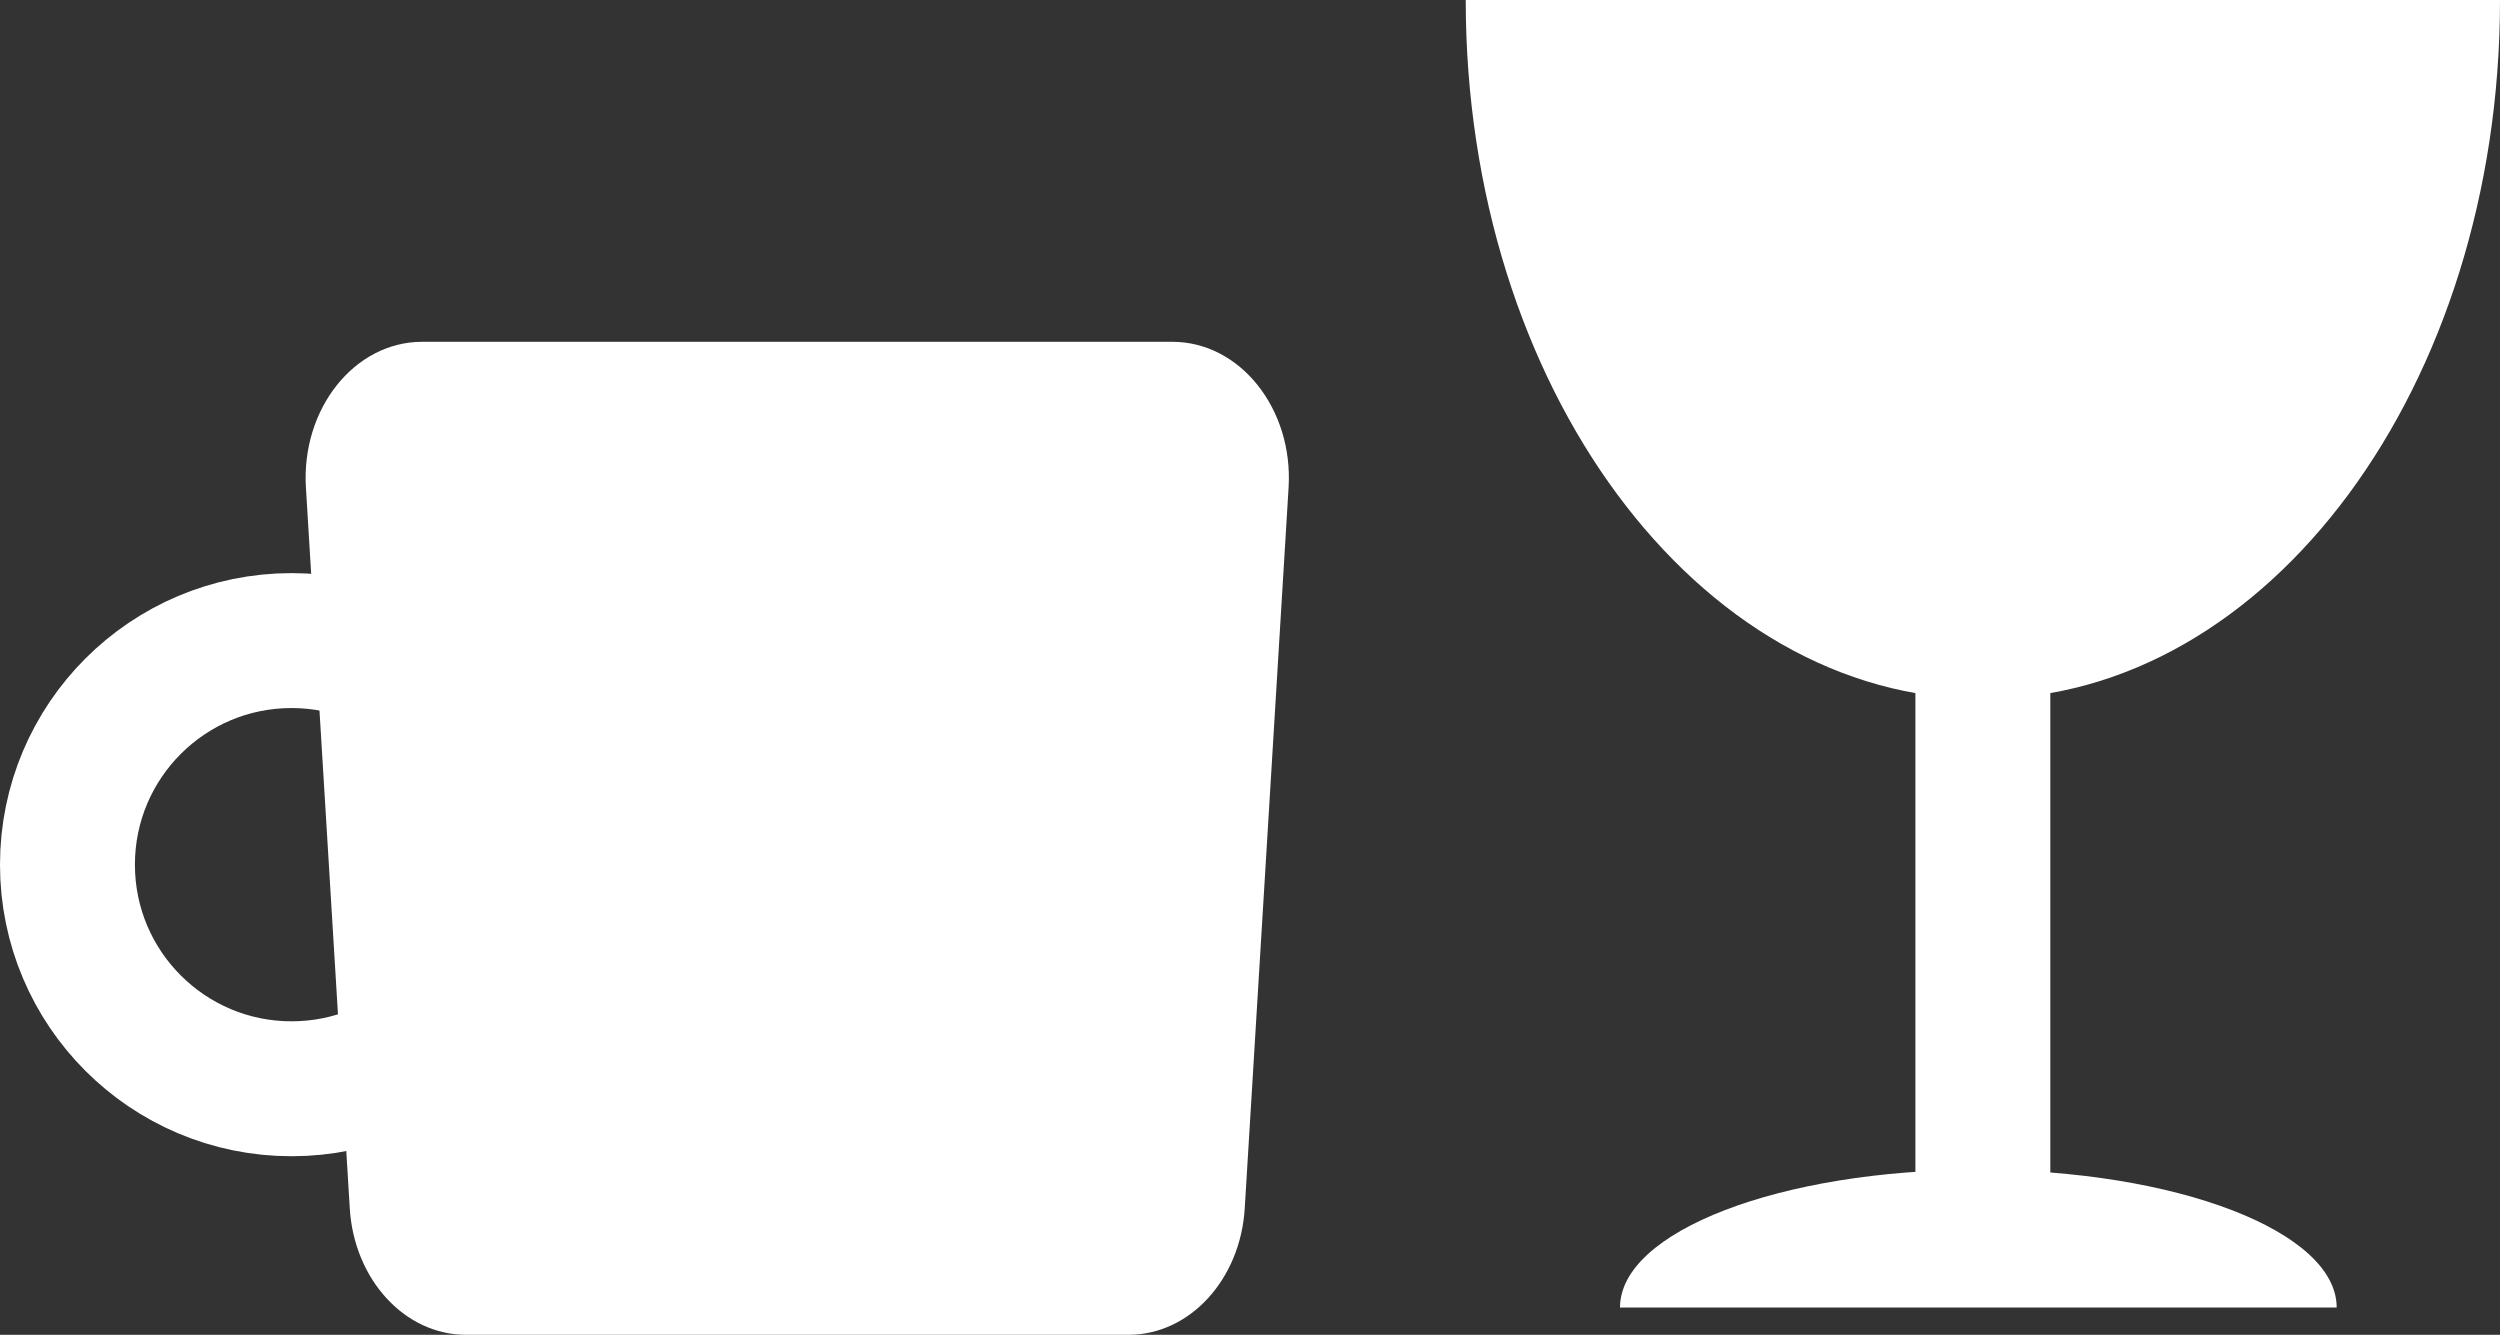 <?xml version="1.0" encoding="UTF-8"?><svg id="uuid-0c9dece6-72b7-4a38-b9f2-de282d94cb3f" xmlns="http://www.w3.org/2000/svg" width="37.06" height="19.787" viewBox="0 0 37.06 19.787"><rect x="0" y="0" width="37.06" height="19.787" fill="#333333" stroke="none"/><defs><style>.uuid-6c389deb-e21b-4629-bd9e-2cdbdc374f52{fill:#FFF;}.uuid-a514d2a7-2b9d-4b2c-98f5-0c873ce06a81{fill:none;stroke:#FFF;stroke-miterlimit:10;stroke-width:2px;}</style></defs><g id="uuid-efa4a569-fb7f-4d07-9cb4-8bd5963d0453"><path class="uuid-6c389deb-e21b-4629-bd9e-2cdbdc374f52" d="M16.73,19.787H6.907c-.906,0-1.658-.819-1.722-1.875l-.65-10.684c-.071-1.168.72-2.161,1.722-2.161h11.123c1.002,0,1.793.993,1.722,2.161l-.65,10.684c-.064,1.056-.816,1.875-1.722,1.875Z"/><circle class="uuid-a514d2a7-2b9d-4b2c-98f5-0c873ce06a81" cx="4.322" cy="12.818" r="3.322"/><line class="uuid-a514d2a7-2b9d-4b2c-98f5-0c873ce06a81" x1="29.394" y1="8.318" x2="29.394" y2="17.552"/><path class="uuid-6c389deb-e21b-4629-bd9e-2cdbdc374f52" d="M24.015,19.383c0-1.128,2.378-2.043,5.312-2.043s5.312.914,5.312,2.043h-10.625Z"/><path class="uuid-6c389deb-e21b-4629-bd9e-2cdbdc374f52" d="M37.06,0c0,5.723-3.432,10.362-7.666,10.362s-7.666-4.639-7.666-10.362h15.332Z"/></g></svg>